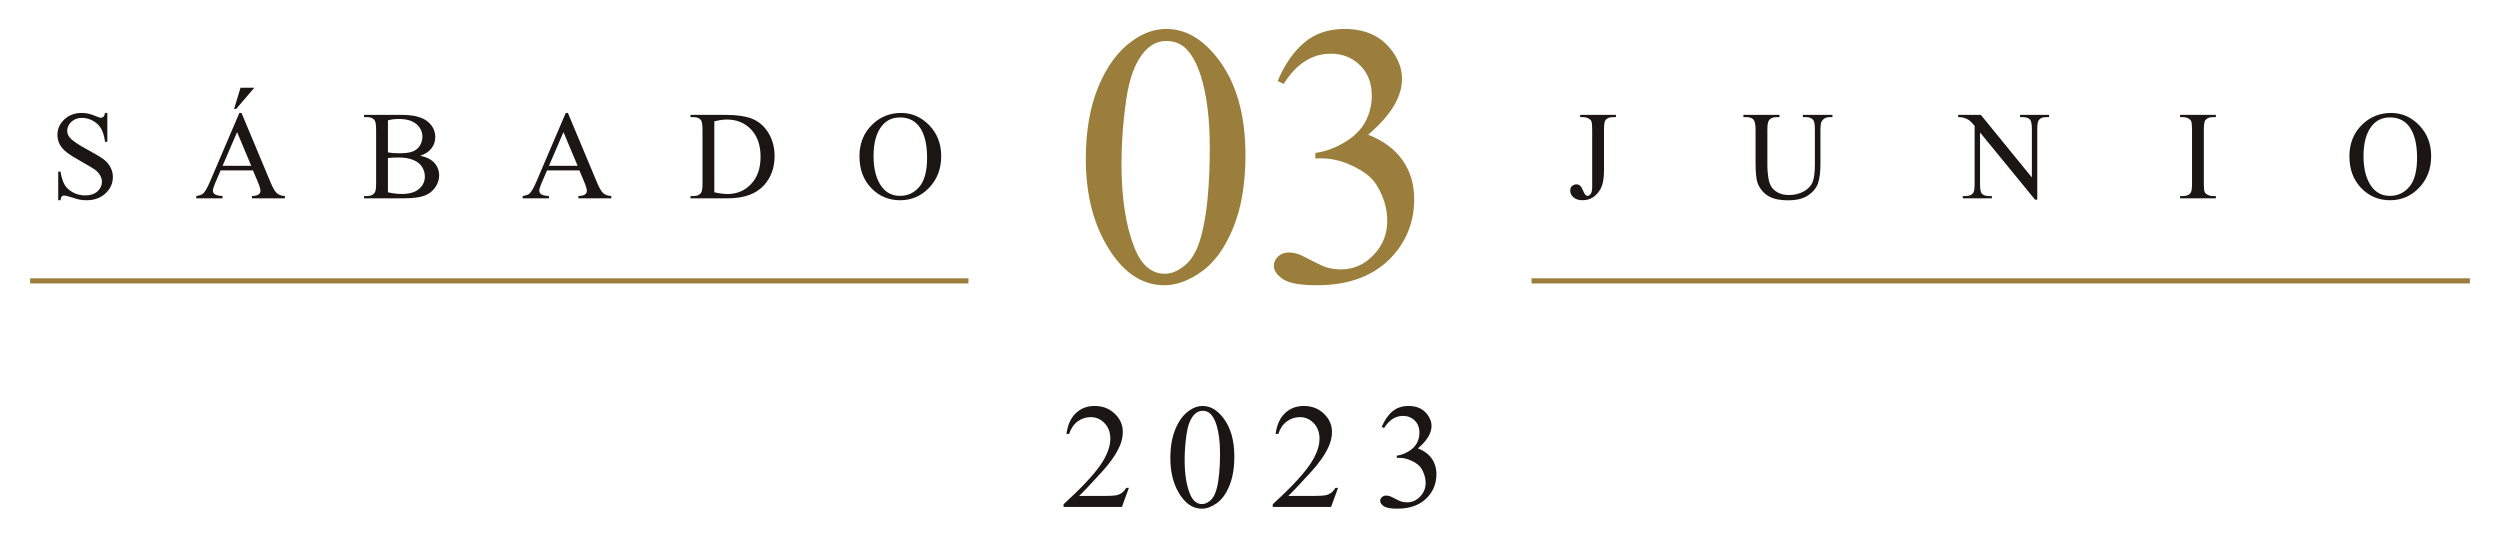 <svg xmlns="http://www.w3.org/2000/svg" xmlns:xlink="http://www.w3.org/1999/xlink" id="Capa_1" x="0px" y="0px" width="558px" height="120px" viewBox="0 0 558 120" xml:space="preserve">
<g>
	<g>
		<g>
			<path fill="#9B7E3B" d="M242.353,35.471c0-6.284,0.948-11.694,2.844-16.231s4.415-7.916,7.558-10.138     c2.437-1.761,4.957-2.641,7.557-2.641c4.225,0,8.017,2.153,11.376,6.46c4.199,5.337,6.298,12.568,6.298,21.696     c0,6.394-0.921,11.823-2.763,16.292c-1.842,4.47-4.192,7.714-7.049,9.731c-2.858,2.019-5.614,3.026-8.268,3.026     c-5.255,0-9.629-3.102-13.123-9.304C243.828,49.137,242.353,42.838,242.353,35.471z M250.315,36.486     c0,7.584,0.935,13.773,2.804,18.567c1.543,4.037,3.845,6.054,6.907,6.054c1.462,0,2.979-0.656,4.55-1.97     c1.571-1.314,2.763-3.516,3.575-6.604c1.246-4.658,1.87-11.227,1.87-19.705c0-6.283-0.65-11.524-1.95-15.724     c-0.975-3.114-2.235-5.322-3.778-6.622c-1.111-0.894-2.453-1.341-4.022-1.341c-1.843,0-3.481,0.826-4.916,2.479     c-1.95,2.248-3.278,5.783-3.982,10.604C250.667,27.047,250.315,31.801,250.315,36.486z"></path>
			<path fill="#9B7E3B" d="M285.176,18.081c1.57-3.711,3.555-6.575,5.952-8.593s5.384-3.027,8.958-3.027     c4.414,0,7.802,1.436,10.158,4.307c1.787,2.14,2.682,4.429,2.682,6.866c0,4.01-2.52,8.153-7.558,12.433     c3.386,1.328,5.945,3.224,7.679,5.688c1.734,2.465,2.601,5.363,2.601,8.694c0,4.768-1.518,8.897-4.551,12.393     c-3.955,4.551-9.685,6.825-17.187,6.825c-3.711,0-6.235-0.46-7.577-1.381c-1.341-0.921-2.011-1.91-2.011-2.967     c0-0.785,0.317-1.476,0.955-2.071c0.636-0.596,1.401-0.895,2.295-0.895c0.677,0,1.369,0.108,2.073,0.325     c0.46,0.136,1.503,0.63,3.128,1.483c1.624,0.854,2.748,1.361,3.372,1.523c1.002,0.299,2.072,0.447,3.209,0.447     c2.764,0,5.167-1.069,7.213-3.21c2.044-2.14,3.068-4.672,3.068-7.598c0-2.14-0.476-4.226-1.423-6.257     c-0.704-1.517-1.478-2.668-2.316-3.453c-1.165-1.083-2.764-2.065-4.794-2.946c-2.033-0.88-4.104-1.32-6.217-1.32h-1.3V34.13     c2.14-0.271,4.287-1.043,6.439-2.315c2.153-1.273,3.719-2.804,4.692-4.592c0.976-1.788,1.463-3.751,1.463-5.892     c0-2.789-0.874-5.044-2.621-6.765c-1.746-1.72-3.919-2.58-6.521-2.58c-4.198,0-7.705,2.249-10.522,6.745L285.176,18.081z"></path>
		</g>
	</g>
	<g>
		<g>
			<path fill="#1B1614" d="M251.964,108.898l-1.548,4.25H237.39v-0.602c3.832-3.496,6.529-6.353,8.092-8.566     c1.563-2.215,2.345-4.238,2.345-6.072c0-1.401-0.428-2.553-1.286-3.453c-0.857-0.9-1.883-1.353-3.078-1.353     c-1.085,0-2.06,0.319-2.922,0.954c-0.863,0.635-1.501,1.565-1.914,2.793h-0.602c0.271-2.01,0.968-3.551,2.092-4.625     c1.123-1.076,2.527-1.612,4.209-1.612c1.791,0,3.287,0.575,4.486,1.727c1.199,1.15,1.799,2.508,1.799,4.07     c0,1.118-0.261,2.237-0.782,3.354c-0.803,1.759-2.105,3.621-3.908,5.584c-2.703,2.954-4.391,4.734-5.064,5.342h5.766     c1.172,0,1.994-0.043,2.466-0.131c0.473-0.086,0.898-0.262,1.278-0.528c0.38-0.266,0.712-0.645,0.994-1.132H251.964z"></path>
			<path fill="#1B1614" d="M261.222,102.238c0-2.519,0.379-4.686,1.14-6.505c0.759-1.818,1.77-3.172,3.028-4.062     c0.978-0.705,1.987-1.059,3.029-1.059c1.693,0,3.212,0.862,4.559,2.59c1.683,2.138,2.525,5.037,2.525,8.694     c0,2.562-0.37,4.739-1.107,6.529c-0.739,1.792-1.679,3.093-2.826,3.9c-1.145,0.809-2.25,1.213-3.313,1.213     c-2.106,0-3.86-1.242-5.26-3.728C261.813,107.716,261.222,105.19,261.222,102.238z M264.413,102.646     c0,3.039,0.374,5.519,1.125,7.44c0.617,1.618,1.54,2.426,2.767,2.426c0.585,0,1.194-0.262,1.823-0.789     c0.631-0.527,1.108-1.408,1.434-2.646c0.5-1.868,0.75-4.5,0.75-7.898c0-2.518-0.261-4.617-0.782-6.301     c-0.391-1.248-0.896-2.132-1.515-2.654c-0.444-0.359-0.983-0.537-1.612-0.537c-0.738,0-1.396,0.331-1.971,0.993     c-0.782,0.901-1.314,2.318-1.596,4.25S264.413,100.768,264.413,102.646z"></path>
			<path fill="#1B1614" d="M298.649,108.898l-1.547,4.25h-13.026v-0.602c3.832-3.496,6.529-6.353,8.092-8.566     c1.563-2.215,2.345-4.238,2.345-6.072c0-1.401-0.426-2.553-1.284-3.453s-1.885-1.353-3.079-1.353     c-1.086,0-2.061,0.319-2.923,0.954s-1.5,1.565-1.913,2.793h-0.603c0.272-2.01,0.969-3.551,2.094-4.625     c1.123-1.076,2.527-1.612,4.209-1.612c1.791,0,3.286,0.575,4.485,1.727c1.199,1.15,1.799,2.508,1.799,4.07     c0,1.118-0.261,2.237-0.781,3.354c-0.802,1.759-2.105,3.621-3.908,5.584c-2.702,2.954-4.392,4.734-5.065,5.342h5.767     c1.172,0,1.993-0.043,2.466-0.131c0.474-0.086,0.898-0.262,1.277-0.528c0.383-0.266,0.713-0.645,0.995-1.132H298.649z"></path>
			<path fill="#1B1614" d="M308.398,95.27c0.63-1.487,1.426-2.636,2.384-3.444c0.962-0.809,2.159-1.213,3.592-1.213     c1.77,0,3.127,0.575,4.069,1.727c0.717,0.856,1.076,1.775,1.076,2.752c0,1.605-1.011,3.267-3.029,4.981     c1.358,0.532,2.382,1.293,3.079,2.28c0.693,0.988,1.041,2.148,1.041,3.485c0,1.91-0.607,3.566-1.823,4.966     c-1.586,1.824-3.881,2.735-6.889,2.735c-1.486,0-2.499-0.185-3.036-0.553c-0.537-0.37-0.806-0.765-0.806-1.189     c0-0.315,0.128-0.591,0.381-0.831c0.256-0.238,0.562-0.357,0.921-0.357c0.271,0,0.548,0.042,0.831,0.13     c0.185,0.054,0.603,0.253,1.253,0.595c0.652,0.343,1.104,0.546,1.353,0.61c0.401,0.121,0.829,0.179,1.285,0.179     c1.107,0,2.07-0.429,2.891-1.286c0.819-0.856,1.23-1.871,1.23-3.044c0-0.857-0.191-1.694-0.57-2.509     c-0.283-0.607-0.591-1.069-0.928-1.383c-0.467-0.435-1.107-0.828-1.922-1.182c-0.813-0.353-1.645-0.528-2.492-0.528h-0.521     v-0.489c0.858-0.108,1.719-0.419,2.581-0.928c0.862-0.51,1.488-1.123,1.879-1.84c0.392-0.717,0.587-1.505,0.587-2.361     c0-1.117-0.348-2.022-1.049-2.711c-0.701-0.689-1.572-1.034-2.614-1.034c-1.683,0-3.089,0.9-4.218,2.703L308.398,95.27z"></path>
		</g>
	</g>
	<g>
		<g>
			<g>
				<path fill="#1B1614" d="M352.698,26.145v-0.508h7.981v0.508h-0.674c-0.758,0-1.313,0.225-1.661,0.674      c-0.221,0.293-0.33,0.998-0.33,2.115v9.109c0,1.401-0.153,2.537-0.461,3.407c-0.306,0.87-0.835,1.628-1.586,2.273      c-0.75,0.646-1.657,0.969-2.72,0.969c-0.862,0-1.538-0.214-2.035-0.639c-0.494-0.427-0.74-0.914-0.74-1.463      c0-0.449,0.114-0.788,0.344-1.018c0.303-0.283,0.656-0.426,1.057-0.426c0.295,0,0.558,0.096,0.791,0.289      c0.234,0.192,0.528,0.705,0.885,1.538c0.212,0.495,0.48,0.742,0.811,0.742c0.248,0,0.479-0.151,0.695-0.453      c0.215-0.303,0.322-0.839,0.322-1.607V28.934c0-0.942-0.061-1.566-0.179-1.868c-0.091-0.229-0.283-0.426-0.575-0.591      c-0.396-0.22-0.812-0.33-1.251-0.33H352.698z"></path>
				<path fill="#1B1614" d="M402.405,26.145v-0.508H409v0.508h-0.701c-0.732,0-1.296,0.308-1.69,0.921      c-0.19,0.284-0.288,0.943-0.288,1.978v7.558c0,1.868-0.186,3.317-0.557,4.348s-1.098,1.914-2.184,2.651      s-2.562,1.106-4.431,1.106c-2.033,0-3.578-0.353-4.631-1.058c-1.054-0.705-1.8-1.653-2.239-2.845      c-0.293-0.814-0.438-2.345-0.438-4.589v-7.281c0-1.145-0.159-1.896-0.475-2.253c-0.316-0.356-0.828-0.536-1.531-0.536h-0.7      v-0.508h8.049v0.508h-0.714c-0.771,0-1.318,0.243-1.648,0.729c-0.229,0.33-0.344,1.017-0.344,2.061v8.119      c0,0.725,0.067,1.553,0.2,2.487s0.373,1.662,0.721,2.185s0.849,0.953,1.504,1.291c0.654,0.339,1.459,0.509,2.41,0.509      c1.22,0,2.31-0.266,3.271-0.797c0.962-0.531,1.619-1.211,1.973-2.04c0.352-0.829,0.527-2.232,0.527-4.211v-7.543      c0-1.163-0.128-1.892-0.384-2.185c-0.357-0.403-0.888-0.604-1.593-0.604H402.405z"></path>
				<path fill="#1B1614" d="M437.067,25.637h5.057l11.389,13.972V28.865c0-1.146-0.128-1.859-0.384-2.144      c-0.34-0.385-0.876-0.577-1.608-0.577h-0.645v-0.508h6.484v0.508h-0.66c-0.787,0-1.347,0.238-1.677,0.715      c-0.202,0.293-0.303,0.962-0.303,2.006v15.703h-0.494l-12.281-15.003v11.473c0,1.145,0.124,1.859,0.371,2.143      c0.348,0.385,0.883,0.577,1.606,0.577h0.66v0.509h-6.484v-0.509h0.645c0.797,0,1.361-0.238,1.691-0.715      c0.199-0.293,0.301-0.961,0.301-2.005V28.082c-0.539-0.632-0.95-1.049-1.229-1.25c-0.281-0.201-0.689-0.389-1.23-0.563      c-0.265-0.082-0.667-0.124-1.209-0.124V25.637z"></path>
				<path fill="#1B1614" d="M494.578,43.758v0.509h-7.982v-0.509h0.658c0.77,0,1.329-0.225,1.678-0.673      c0.218-0.293,0.328-0.999,0.328-2.116V28.934c0-0.942-0.059-1.566-0.178-1.868c-0.092-0.229-0.28-0.426-0.563-0.591      c-0.402-0.22-0.824-0.33-1.265-0.33h-0.658v-0.508h7.982v0.508h-0.674c-0.761,0-1.314,0.225-1.662,0.674      c-0.229,0.293-0.344,0.998-0.344,2.115v12.035c0,0.943,0.059,1.566,0.177,1.868c0.093,0.229,0.286,0.427,0.578,0.591      c0.396,0.221,0.811,0.33,1.251,0.33H494.578z"></path>
				<path fill="#1B1614" d="M533.691,25.211c2.419,0,4.513,0.918,6.284,2.754c1.774,1.837,2.659,4.129,2.659,6.877      c0,2.83-0.894,5.179-2.679,7.048c-1.786,1.868-3.947,2.803-6.484,2.803c-2.565,0-4.72-0.911-6.464-2.734      c-1.746-1.822-2.617-4.181-2.617-7.075c0-2.958,1.007-5.372,3.021-7.24C529.162,26.021,531.254,25.211,533.691,25.211z       M533.431,26.214c-1.668,0-3.005,0.618-4.011,1.854c-1.256,1.538-1.884,3.792-1.884,6.759c0,3.042,0.65,5.382,1.95,7.021      c1,1.245,2.318,1.868,3.958,1.868c1.749,0,3.194-0.683,4.334-2.047c1.14-1.365,1.71-3.518,1.71-6.458      c0-3.188-0.626-5.563-1.883-7.13C536.6,26.836,535.207,26.214,533.431,26.214z"></path>
			</g>
		</g>
		<g>
			<g>
				<g>
					<path fill="#1B1614" d="M23.958,25.211v6.443H23.45c-0.165-1.236-0.46-2.221-0.886-2.954c-0.426-0.732-1.033-1.314-1.82-1.745       c-0.789-0.43-1.603-0.646-2.446-0.646c-0.953,0-1.739,0.291-2.363,0.872C15.311,27.764,15,28.425,15,29.167       c0,0.568,0.197,1.086,0.591,1.553c0.568,0.687,1.919,1.604,4.053,2.748c1.741,0.935,2.929,1.65,3.565,2.149       c0.637,0.5,1.126,1.088,1.47,1.766s0.515,1.388,0.515,2.13c0,1.41-0.548,2.627-1.642,3.647       c-1.095,1.021-2.503,1.532-4.225,1.532c-0.54,0-1.049-0.042-1.525-0.124c-0.284-0.046-0.873-0.213-1.766-0.502       c-0.893-0.288-1.458-0.433-1.697-0.433c-0.229,0-0.41,0.069-0.542,0.206c-0.134,0.138-0.232,0.422-0.295,0.853h-0.509v-6.389       h0.509c0.238,1.337,0.558,2.338,0.961,3.002s1.019,1.216,1.848,1.655c0.829,0.439,1.738,0.659,2.727,0.659       c1.144,0,2.049-0.302,2.713-0.906c0.664-0.604,0.996-1.319,0.996-2.144c0-0.457-0.125-0.92-0.377-1.388       c-0.253-0.467-0.644-0.901-1.175-1.305c-0.357-0.274-1.333-0.859-2.926-1.752c-1.594-0.893-2.728-1.604-3.4-2.136       c-0.674-0.531-1.184-1.118-1.532-1.759c-0.349-0.642-0.522-1.347-0.522-2.116c0-1.337,0.513-2.489,1.539-3.455       c1.026-0.967,2.331-1.449,3.916-1.449c0.989,0,2.038,0.242,3.146,0.728c0.513,0.229,0.875,0.344,1.086,0.344       c0.238,0,0.432-0.071,0.583-0.213c0.152-0.142,0.273-0.428,0.364-0.858H23.958z"></path>
					<path fill="#1B1614" d="M56.46,38.028h-7.212l-1.264,2.94c-0.311,0.724-0.467,1.265-0.467,1.622       c0,0.283,0.135,0.533,0.405,0.748c0.27,0.216,0.854,0.355,1.752,0.419v0.509h-5.866v-0.509c0.778-0.138,1.282-0.315,1.51-0.536       c0.467-0.439,0.985-1.332,1.553-2.679l6.554-15.332h0.48l6.484,15.497c0.522,1.245,0.996,2.055,1.423,2.425       c0.425,0.371,1.019,0.579,1.779,0.625v0.509h-7.35v-0.509c0.741-0.036,1.243-0.16,1.503-0.371       c0.262-0.211,0.393-0.467,0.393-0.77c0-0.403-0.184-1.039-0.55-1.909L56.46,38.028z M56.077,37.012l-3.16-7.528l-3.242,7.528       H56.077z M56.763,19.578l-4.053,4.739h-0.467l1.443-4.739H56.763z"></path>
					<path fill="#1B1614" d="M93.785,34.759c1.292,0.274,2.259,0.714,2.9,1.319c0.888,0.843,1.333,1.873,1.333,3.091       c0,0.925-0.294,1.812-0.879,2.658c-0.586,0.848-1.391,1.466-2.413,1.855c-1.021,0.39-2.581,0.584-4.677,0.584h-8.792v-0.509       h0.7c0.779,0,1.337-0.247,1.676-0.742c0.211-0.32,0.317-1.003,0.317-2.047V28.934c0-1.153-0.133-1.883-0.399-2.185       c-0.357-0.403-0.888-0.604-1.594-0.604h-0.7v-0.508h8.05c1.502,0,2.707,0.11,3.614,0.329c1.374,0.33,2.422,0.914,3.146,1.752       c0.723,0.839,1.085,1.803,1.085,2.893c0,0.934-0.284,1.77-0.852,2.507C95.731,33.854,94.894,34.402,93.785,34.759z        M86.587,34.018c0.338,0.064,0.725,0.112,1.161,0.145c0.435,0.031,0.913,0.047,1.436,0.047c1.337,0,2.342-0.145,3.015-0.432       c0.674-0.289,1.189-0.73,1.547-1.326c0.356-0.596,0.535-1.246,0.535-1.951c0-1.09-0.445-2.02-1.333-2.789       c-0.889-0.769-2.184-1.154-3.888-1.154c-0.917,0-1.741,0.101-2.473,0.303V34.018z M86.587,42.92       c1.062,0.247,2.11,0.371,3.145,0.371c1.659,0,2.922-0.374,3.792-1.12c0.87-0.747,1.305-1.669,1.305-2.769       c0-0.724-0.197-1.42-0.591-2.088c-0.394-0.668-1.035-1.195-1.923-1.58c-0.889-0.385-1.988-0.577-3.297-0.577       c-0.568,0-1.053,0.01-1.457,0.028c-0.403,0.018-0.728,0.05-0.974,0.096V42.92z"></path>
					<path fill="#1B1614" d="M129.311,38.028h-7.213l-1.263,2.94c-0.311,0.724-0.467,1.265-0.467,1.622       c0,0.283,0.135,0.533,0.406,0.748c0.269,0.216,0.854,0.355,1.752,0.419v0.509h-5.867v-0.509       c0.778-0.138,1.283-0.315,1.51-0.536c0.467-0.439,0.985-1.332,1.553-2.679l6.554-15.332h0.48l6.484,15.497       c0.522,1.245,0.996,2.055,1.423,2.425c0.426,0.371,1.018,0.579,1.779,0.625v0.509h-7.35v-0.509       c0.742-0.036,1.243-0.16,1.504-0.371c0.261-0.211,0.392-0.467,0.392-0.77c0-0.403-0.183-1.039-0.549-1.909L129.311,38.028z        M128.927,37.012l-3.16-7.528l-3.242,7.528H128.927z"></path>
					<path fill="#1B1614" d="M154.121,44.267v-0.509h0.701c0.787,0,1.346-0.252,1.676-0.756c0.201-0.302,0.302-0.979,0.302-2.033       V28.934c0-1.163-0.128-1.892-0.385-2.185c-0.357-0.403-0.889-0.604-1.594-0.604h-0.701v-0.508h7.584       c2.785,0,4.903,0.315,6.355,0.947c1.451,0.633,2.618,1.686,3.502,3.16c0.883,1.475,1.326,3.179,1.326,5.11       c0,2.593-0.789,4.759-2.363,6.499c-1.768,1.942-4.46,2.913-8.079,2.913H154.121z M159.438,42.92       c1.163,0.256,2.139,0.385,2.927,0.385c2.124,0,3.888-0.747,5.289-2.24c1.401-1.492,2.102-3.517,2.102-6.072       c0-2.573-0.701-4.602-2.102-6.086c-1.401-1.483-3.202-2.226-5.4-2.226c-0.824,0-1.763,0.133-2.816,0.398V42.92z"></path>
					<path fill="#1B1614" d="M201.131,25.211c2.419,0,4.513,0.918,6.285,2.754c1.773,1.837,2.659,4.129,2.659,6.877       c0,2.83-0.894,5.179-2.679,7.048c-1.785,1.868-3.947,2.803-6.484,2.803c-2.565,0-4.72-0.911-6.465-2.734       c-1.744-1.822-2.617-4.181-2.617-7.075c0-2.958,1.007-5.372,3.022-7.24C196.603,26.021,198.695,25.211,201.131,25.211z        M200.871,26.214c-1.667,0-3.004,0.618-4.011,1.854c-1.255,1.538-1.883,3.792-1.883,6.759c0,3.042,0.65,5.382,1.951,7.021       c0.999,1.245,2.317,1.868,3.957,1.868c1.75,0,3.195-0.683,4.334-2.047c1.14-1.365,1.71-3.518,1.71-6.458       c0-3.188-0.627-5.563-1.882-7.13C204.04,26.836,202.647,26.214,200.871,26.214z"></path>
				</g>
			</g>
			<g>
				<rect x="6.73" y="62.118" fill="#9B7E3B" width="209.431" height="1.149"></rect>
			</g>
		</g>
		<g>
			<rect x="341.838" y="62.118" fill="#9B7E3B" width="209.432" height="1.149"></rect>
		</g>
	</g>
</g>
</svg>